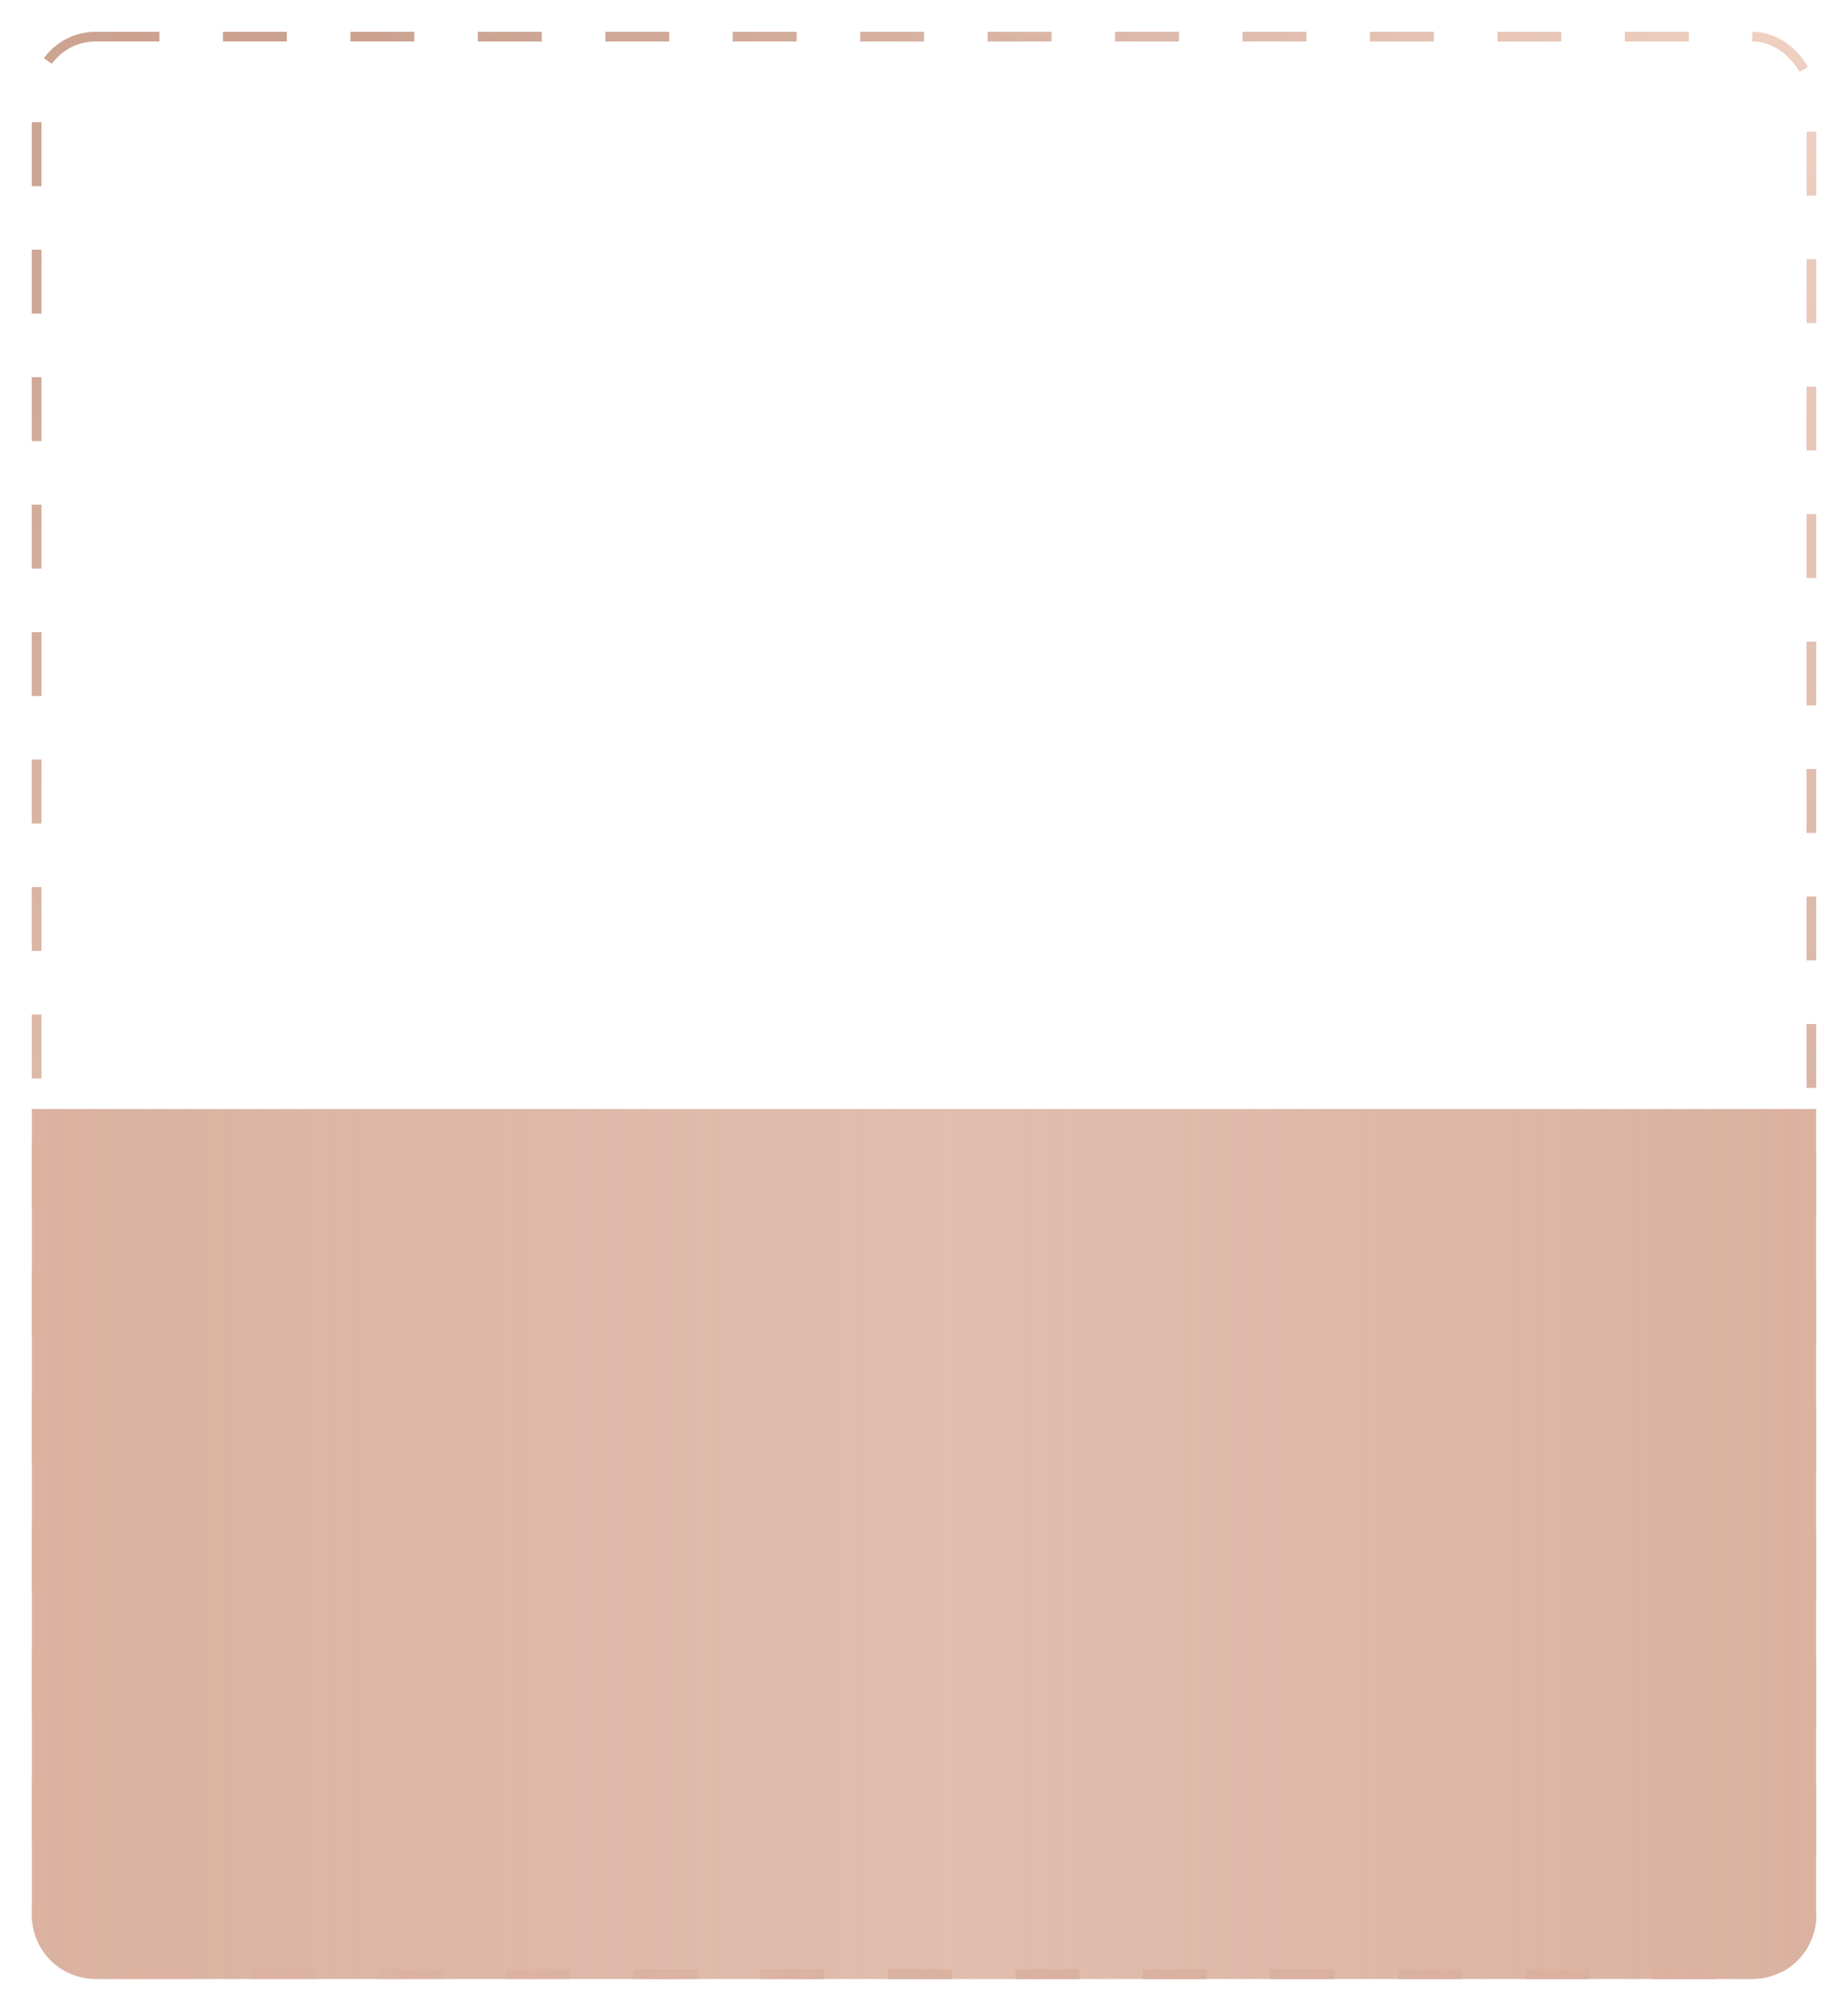<?xml version="1.0" encoding="UTF-8"?> <svg xmlns="http://www.w3.org/2000/svg" width="580" height="631" viewBox="0 0 580 631" fill="none"> <g opacity="0.6" filter="url(#filter0_f_215_12)"> <rect x="11.5" y="11.5" width="557" height="608" rx="18.5" stroke="url(#paint0_radial_215_12)" stroke-width="3" stroke-dasharray="20 20"></rect> </g> <rect x="11.5" y="11.5" width="557" height="608" rx="18.5" stroke="url(#paint1_radial_215_12)" stroke-width="3" stroke-dasharray="20 20"></rect> <path d="M10 348H570V601C570 612.046 561.046 621 550 621H30C18.954 621 10 612.046 10 601V348Z" fill="url(#paint2_linear_215_12)"></path> <defs> <filter id="filter0_f_215_12" x="0" y="0" width="580" height="631" filterUnits="userSpaceOnUse" color-interpolation-filters="sRGB"> <feFlood flood-opacity="0" result="BackgroundImageFix"></feFlood> <feBlend mode="normal" in="SourceGraphic" in2="BackgroundImageFix" result="shape"></feBlend> <feGaussianBlur stdDeviation="5" result="effect1_foregroundBlur_215_12"></feGaussianBlur> </filter> <radialGradient id="paint0_radial_215_12" cx="0" cy="0" r="1" gradientUnits="userSpaceOnUse" gradientTransform="translate(290 315.5) rotate(-35.529) scale(814.433 3827.71)"> <stop stop-color="#C29784"></stop> <stop offset="0.57" stop-color="#F6D9CC"></stop> <stop offset="1" stop-color="#DBB4A3"></stop> </radialGradient> <radialGradient id="paint1_radial_215_12" cx="0" cy="0" r="1" gradientUnits="userSpaceOnUse" gradientTransform="translate(290 315.5) rotate(-35.529) scale(814.433 3827.71)"> <stop stop-color="#C29784"></stop> <stop offset="0.57" stop-color="#F6D9CC"></stop> <stop offset="1" stop-color="#DBB4A3"></stop> </radialGradient> <linearGradient id="paint2_linear_215_12" x1="10" y1="382.296" x2="570" y2="382.296" gradientUnits="userSpaceOnUse"> <stop stop-color="#DBB2A0"></stop> <stop offset="0.521" stop-color="#DBB2A0" stop-opacity="0.85"></stop> <stop offset="1" stop-color="#DBB2A0"></stop> </linearGradient> </defs> </svg> 
